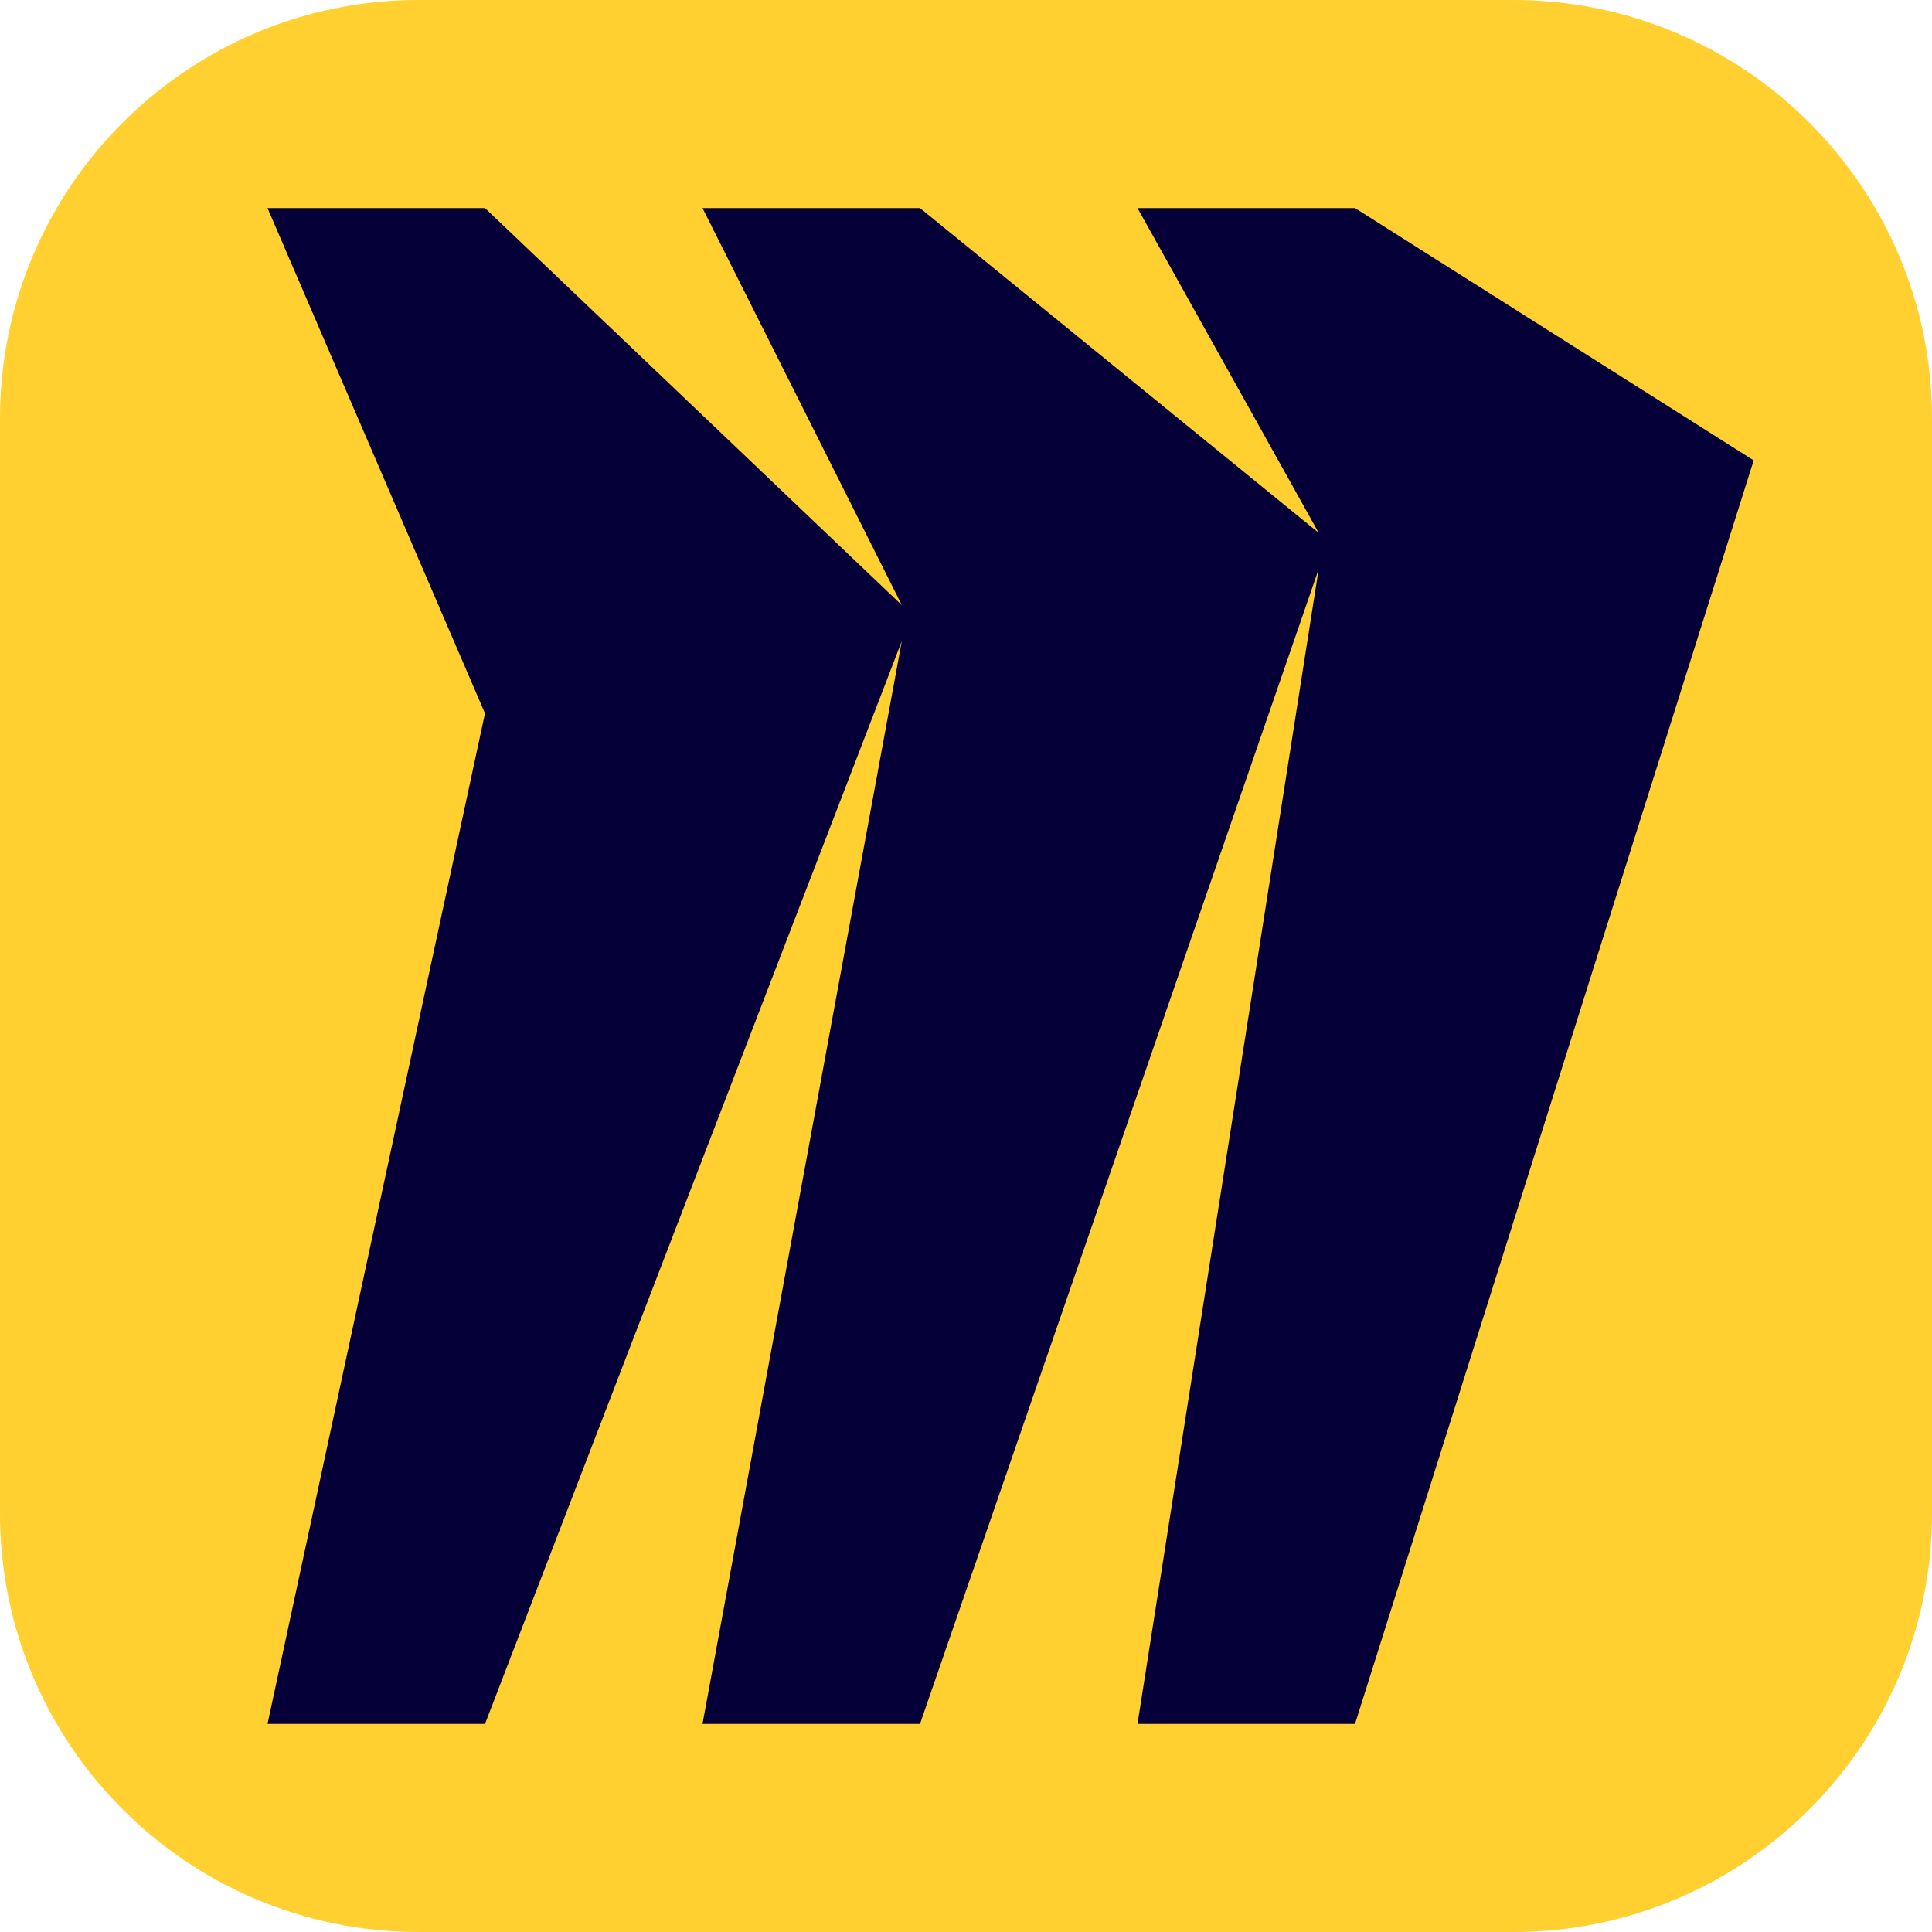 <svg width="48" height="48" viewBox="0 0 60 60" fill="none" xmlns="http://www.w3.org/2000/svg">
<g clip-path="url(#clip0_2692_50912)">
<path d="M12.998 0H47.002C54.176 0 60 5.824 60 12.998V47.002C60 54.176 54.176 60 47.002 60H12.998C5.824 60 0 54.176 0 47.002V12.998C0 5.824 5.824 0 12.998 0Z" fill="#FFD02F"/>
<path d="M42.081 6.462H35.326L40.952 16.546L28.572 6.462H21.817L28.007 18.793L15.062 6.462H8.308L15.062 22.154L8.308 53.538H15.062L28.007 19.907L21.817 53.538H28.572L40.952 17.678L35.326 53.538H42.081L54.462 14.298L42.081 6.462Z" fill="#050038"/>
</g>
<defs>
<clipPath id="clip0_2692_50912">
<rect width="60" height="60" fill="white"/>
</clipPath>
</defs>
</svg>
